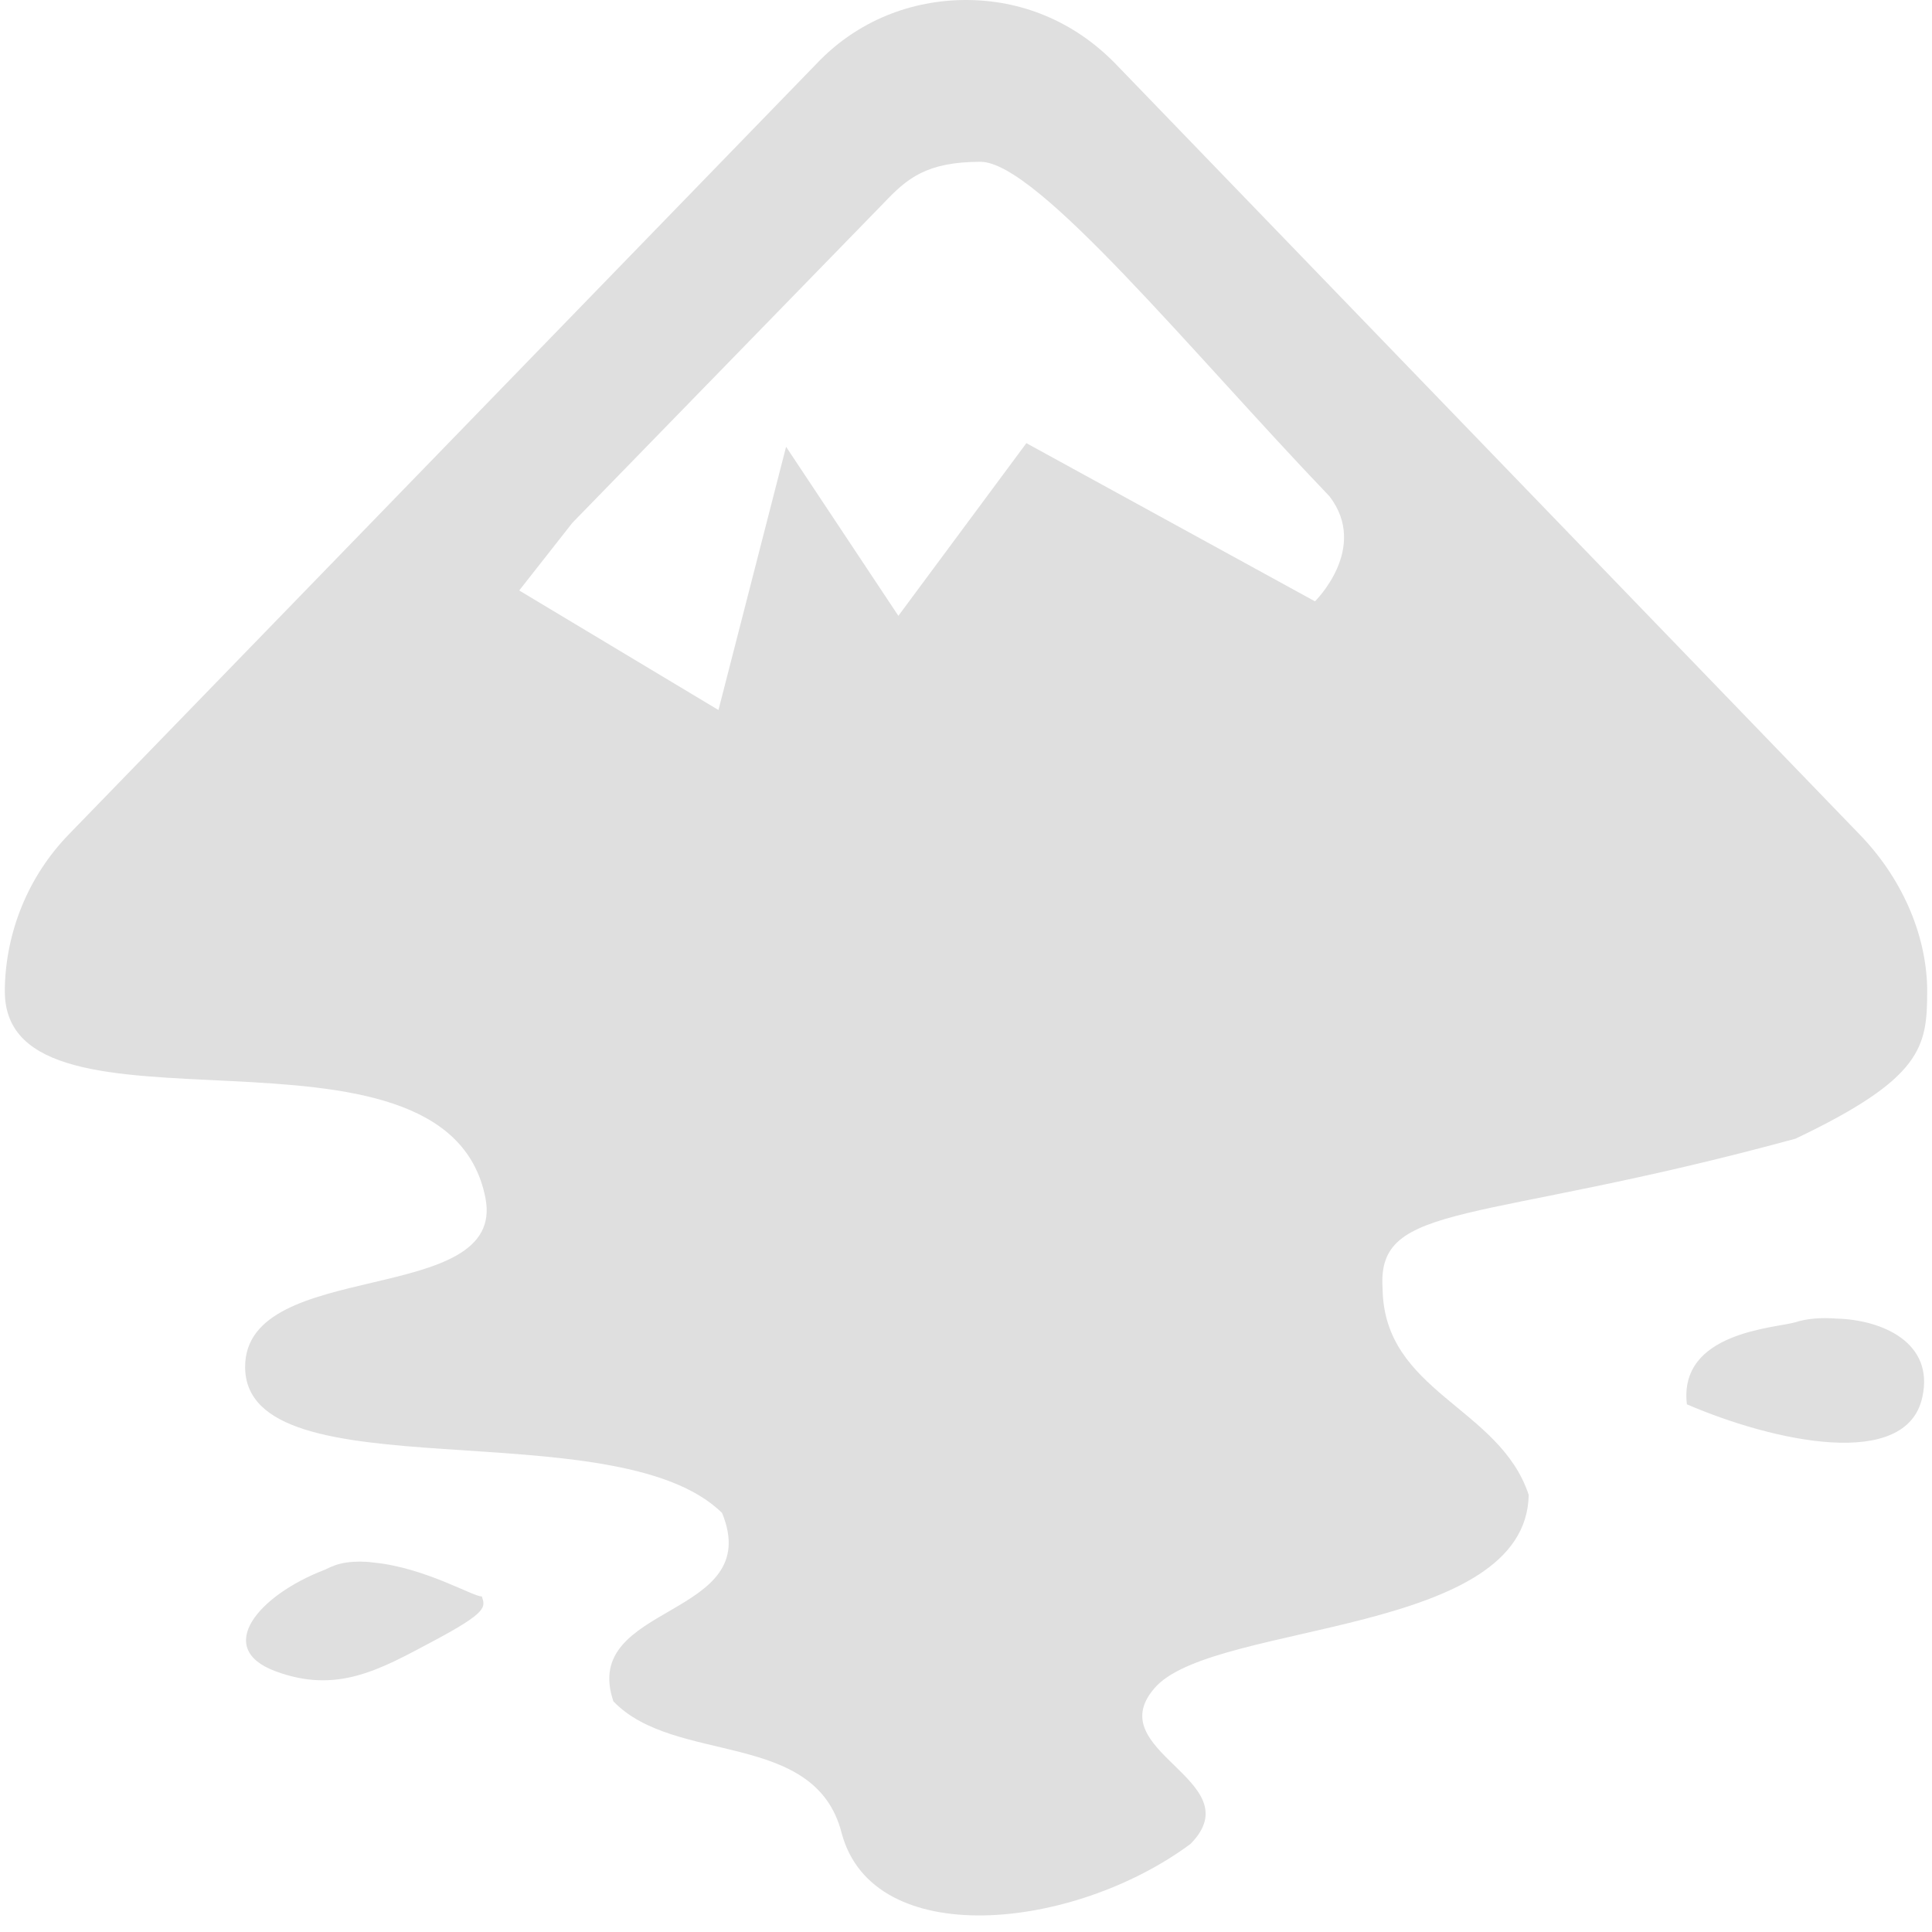 <svg xmlns="http://www.w3.org/2000/svg" width="16" height="16">
 <path style="fill:#dfdfdf" d="M 8,0 C 7.55,0 7.1,0.17 6.76,0.53 L 0.57,6.91 C 0.23,7.26 0.05,7.72 0.04,8.18 0.04,8.19 0.04,8.2 0.04,8.21 0.04,9.58 3.69,8.25 4.02,9.92 4.2,10.83 2.03,10.41 2.03,11.32 2.03,12.39 5.1,11.66 5.98,12.53 6.34,13.41 4.8,13.27 5.08,14.09 5.59,14.62 6.75,14.32 6.97,15.18 7.23,16.16 8.89,15.99 9.86,15.27 10.38,14.74 9.07,14.5 9.58,13.96 10.1,13.43 12.64,13.54 12.66,12.38 12.42,11.65 11.46,11.53 11.45,10.67 11.4,9.94 12.23,10.15 14.87,9.43 15.92,8.93 15.96,8.67 15.96,8.21 15.96,8.2 15.96,8.19 15.96,8.18 15.95,7.72 15.74,7.26 15.4,6.91 L 9.24,0.53 C 8.89,0.17 8.45,0 8,0 Z M 8.12,1.34 C 8.59,1.34 9.87,2.92 11.01,4.11 11.34,4.54 10.89,4.98 10.89,4.98 L 8.5,3.67 7.44,5.1 6.51,3.7 5.95,5.88 4.3,4.89 4.74,4.33 7.32,1.68 C 7.51,1.48 7.67,1.34 8.12,1.34 Z M 15.21,10.92 C 15.08,10.91 14.96,10.92 14.87,10.95 14.7,11 13.9,11.03 13.97,11.63 14.69,11.94 15.79,12.18 15.92,11.57 16.02,11.12 15.59,10.93 15.21,10.92 Z M 2.87,12.94 C 2.8,12.95 2.75,12.97 2.69,13 2.14,13.21 1.77,13.65 2.28,13.84 2.79,14.03 3.14,13.83 3.59,13.59 4.04,13.35 4.02,13.31 3.99,13.22 3.93,13.23 3.52,12.98 3.09,12.94 3.02,12.93 2.94,12.93 2.87,12.94 Z"/>
</svg>
